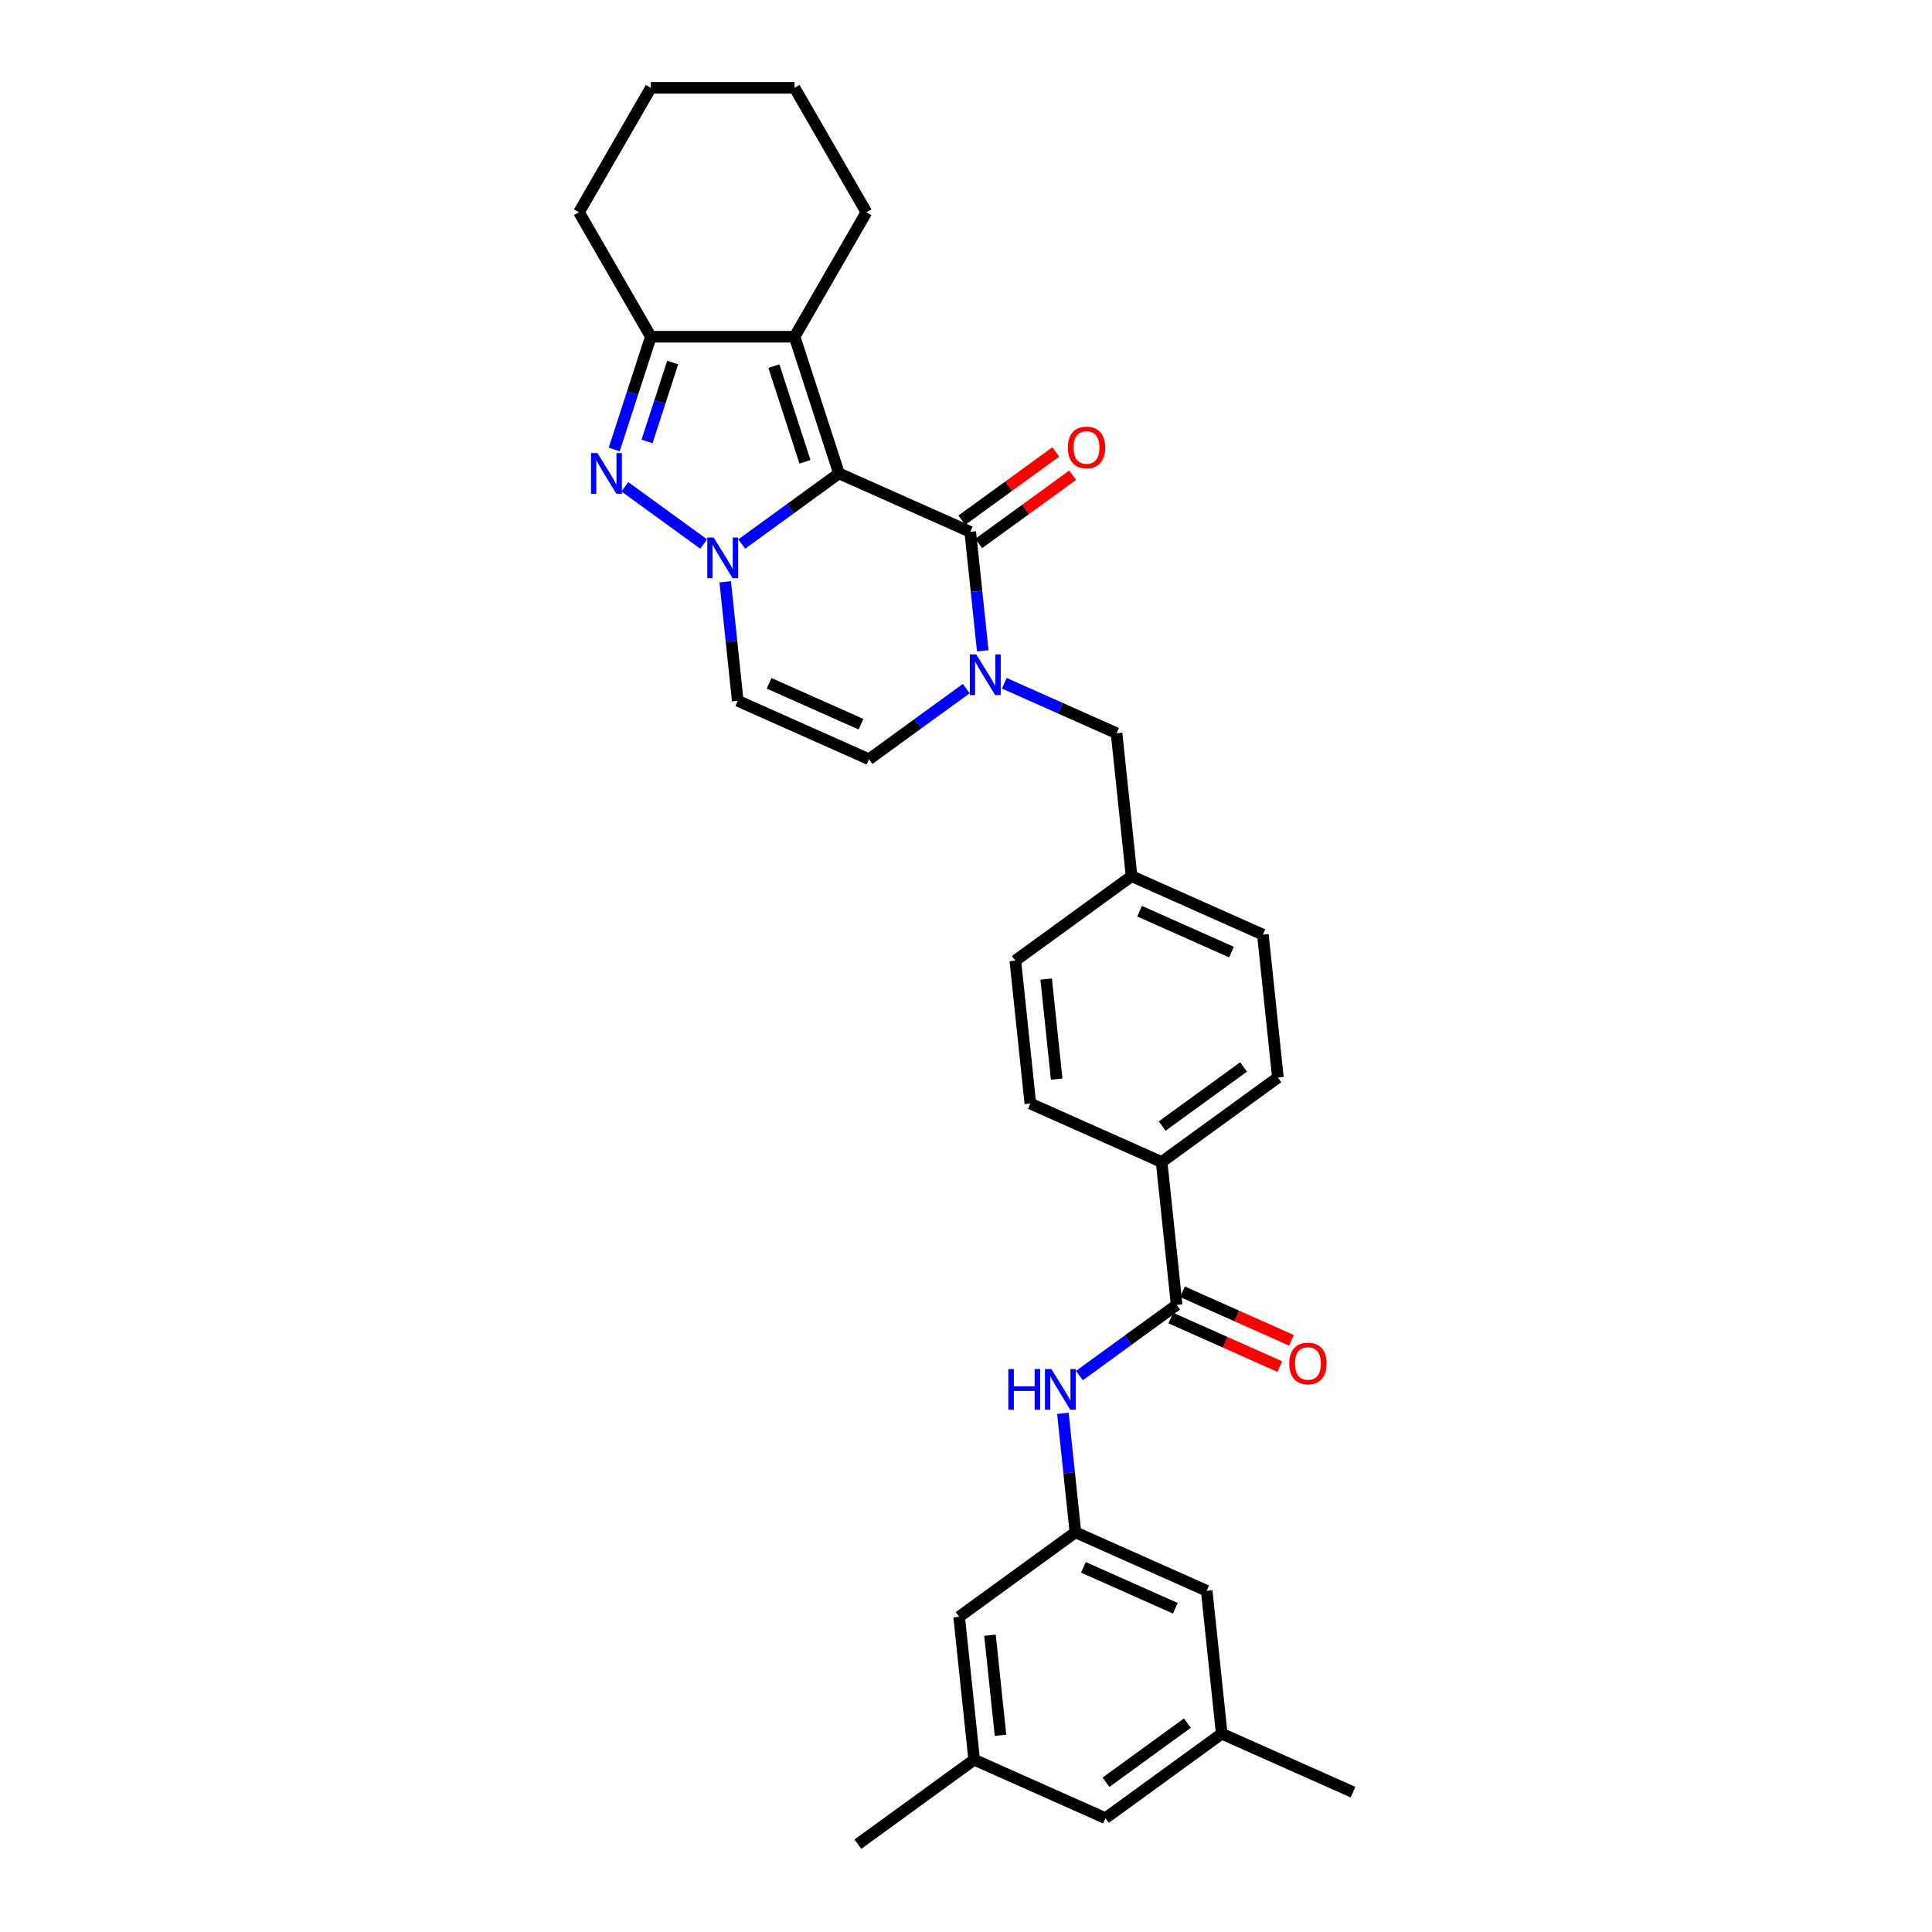 <?xml version='1.0' encoding='iso-8859-1'?>
<svg version='1.1' baseProfile='full'
              xmlns='http://www.w3.org/2000/svg'
                      xmlns:rdkit='http://www.rdkit.org/xml'
                      xmlns:xlink='http://www.w3.org/1999/xlink'
                  xml:space='preserve'
width='1000px' height='1000px' viewBox='0 0 1000 1000'>
<!-- END OF HEADER -->
<rect style='opacity:1.0;fill:#FFFFFF;stroke:none' width='1000' height='1000' x='0' y='0'> </rect>
<path class='bond-0' d='M 434.25,245.035 L 409.085,263.318' style='fill:none;fill-rule:evenodd;stroke:#000000;stroke-width:6px;stroke-linecap:butt;stroke-linejoin:miter;stroke-opacity:1' />
<path class='bond-0' d='M 409.085,263.318 L 383.921,281.601' style='fill:none;fill-rule:evenodd;stroke:#0000FF;stroke-width:6px;stroke-linecap:butt;stroke-linejoin:miter;stroke-opacity:1' />
<path class='bond-1' d='M 434.25,245.035 L 502.203,275.29' style='fill:none;fill-rule:evenodd;stroke:#000000;stroke-width:6px;stroke-linecap:butt;stroke-linejoin:miter;stroke-opacity:1' />
<path class='bond-2' d='M 434.25,245.035 L 411.264,174.291' style='fill:none;fill-rule:evenodd;stroke:#000000;stroke-width:6px;stroke-linecap:butt;stroke-linejoin:miter;stroke-opacity:1' />
<path class='bond-2' d='M 416.654,239.021 L 400.564,189.5' style='fill:none;fill-rule:evenodd;stroke:#000000;stroke-width:6px;stroke-linecap:butt;stroke-linejoin:miter;stroke-opacity:1' />
<path class='bond-3' d='M 364.224,281.601 L 323.438,251.969' style='fill:none;fill-rule:evenodd;stroke:#0000FF;stroke-width:6px;stroke-linecap:butt;stroke-linejoin:miter;stroke-opacity:1' />
<path class='bond-4' d='M 375.375,301.149 L 378.611,331.941' style='fill:none;fill-rule:evenodd;stroke:#0000FF;stroke-width:6px;stroke-linecap:butt;stroke-linejoin:miter;stroke-opacity:1' />
<path class='bond-4' d='M 378.611,331.941 L 381.848,362.733' style='fill:none;fill-rule:evenodd;stroke:#000000;stroke-width:6px;stroke-linecap:butt;stroke-linejoin:miter;stroke-opacity:1' />
<path class='bond-5' d='M 502.203,275.29 L 505.44,306.082' style='fill:none;fill-rule:evenodd;stroke:#000000;stroke-width:6px;stroke-linecap:butt;stroke-linejoin:miter;stroke-opacity:1' />
<path class='bond-5' d='M 505.44,306.082 L 508.676,336.874' style='fill:none;fill-rule:evenodd;stroke:#0000FF;stroke-width:6px;stroke-linecap:butt;stroke-linejoin:miter;stroke-opacity:1' />
<path class='bond-6' d='M 506.576,281.307 L 530.9,263.635' style='fill:none;fill-rule:evenodd;stroke:#000000;stroke-width:6px;stroke-linecap:butt;stroke-linejoin:miter;stroke-opacity:1' />
<path class='bond-6' d='M 530.9,263.635 L 555.224,245.962' style='fill:none;fill-rule:evenodd;stroke:#FF0000;stroke-width:6px;stroke-linecap:butt;stroke-linejoin:miter;stroke-opacity:1' />
<path class='bond-6' d='M 497.831,269.272 L 522.155,251.599' style='fill:none;fill-rule:evenodd;stroke:#000000;stroke-width:6px;stroke-linecap:butt;stroke-linejoin:miter;stroke-opacity:1' />
<path class='bond-6' d='M 522.155,251.599 L 546.48,233.927' style='fill:none;fill-rule:evenodd;stroke:#FF0000;stroke-width:6px;stroke-linecap:butt;stroke-linejoin:miter;stroke-opacity:1' />
<path class='bond-7' d='M 317.921,232.642 L 327.401,203.467' style='fill:none;fill-rule:evenodd;stroke:#0000FF;stroke-width:6px;stroke-linecap:butt;stroke-linejoin:miter;stroke-opacity:1' />
<path class='bond-7' d='M 327.401,203.467 L 336.88,174.291' style='fill:none;fill-rule:evenodd;stroke:#000000;stroke-width:6px;stroke-linecap:butt;stroke-linejoin:miter;stroke-opacity:1' />
<path class='bond-7' d='M 334.913,228.487 L 341.549,208.064' style='fill:none;fill-rule:evenodd;stroke:#0000FF;stroke-width:6px;stroke-linecap:butt;stroke-linejoin:miter;stroke-opacity:1' />
<path class='bond-7' d='M 341.549,208.064 L 348.185,187.641' style='fill:none;fill-rule:evenodd;stroke:#000000;stroke-width:6px;stroke-linecap:butt;stroke-linejoin:miter;stroke-opacity:1' />
<path class='bond-8' d='M 411.264,174.291 L 336.88,174.291' style='fill:none;fill-rule:evenodd;stroke:#000000;stroke-width:6px;stroke-linecap:butt;stroke-linejoin:miter;stroke-opacity:1' />
<path class='bond-9' d='M 411.264,174.291 L 448.456,109.873' style='fill:none;fill-rule:evenodd;stroke:#000000;stroke-width:6px;stroke-linecap:butt;stroke-linejoin:miter;stroke-opacity:1' />
<path class='bond-10' d='M 500.13,356.421 L 474.965,374.705' style='fill:none;fill-rule:evenodd;stroke:#0000FF;stroke-width:6px;stroke-linecap:butt;stroke-linejoin:miter;stroke-opacity:1' />
<path class='bond-10' d='M 474.965,374.705 L 449.801,392.988' style='fill:none;fill-rule:evenodd;stroke:#000000;stroke-width:6px;stroke-linecap:butt;stroke-linejoin:miter;stroke-opacity:1' />
<path class='bond-11' d='M 519.827,353.651 L 548.879,366.586' style='fill:none;fill-rule:evenodd;stroke:#0000FF;stroke-width:6px;stroke-linecap:butt;stroke-linejoin:miter;stroke-opacity:1' />
<path class='bond-11' d='M 548.879,366.586 L 577.932,379.521' style='fill:none;fill-rule:evenodd;stroke:#000000;stroke-width:6px;stroke-linecap:butt;stroke-linejoin:miter;stroke-opacity:1' />
<path class='bond-12' d='M 336.88,174.291 L 299.688,109.873' style='fill:none;fill-rule:evenodd;stroke:#000000;stroke-width:6px;stroke-linecap:butt;stroke-linejoin:miter;stroke-opacity:1' />
<path class='bond-13' d='M 381.848,362.733 L 449.801,392.988' style='fill:none;fill-rule:evenodd;stroke:#000000;stroke-width:6px;stroke-linecap:butt;stroke-linejoin:miter;stroke-opacity:1' />
<path class='bond-13' d='M 398.091,353.681 L 445.659,374.859' style='fill:none;fill-rule:evenodd;stroke:#000000;stroke-width:6px;stroke-linecap:butt;stroke-linejoin:miter;stroke-opacity:1' />
<path class='bond-14' d='M 609.033,675.427 L 601.258,601.45' style='fill:none;fill-rule:evenodd;stroke:#000000;stroke-width:6px;stroke-linecap:butt;stroke-linejoin:miter;stroke-opacity:1' />
<path class='bond-15' d='M 609.033,675.427 L 583.868,693.71' style='fill:none;fill-rule:evenodd;stroke:#000000;stroke-width:6px;stroke-linecap:butt;stroke-linejoin:miter;stroke-opacity:1' />
<path class='bond-15' d='M 583.868,693.71 L 558.703,711.993' style='fill:none;fill-rule:evenodd;stroke:#0000FF;stroke-width:6px;stroke-linecap:butt;stroke-linejoin:miter;stroke-opacity:1' />
<path class='bond-16' d='M 606.007,682.222 L 634.219,694.783' style='fill:none;fill-rule:evenodd;stroke:#000000;stroke-width:6px;stroke-linecap:butt;stroke-linejoin:miter;stroke-opacity:1' />
<path class='bond-16' d='M 634.219,694.783 L 662.431,707.344' style='fill:none;fill-rule:evenodd;stroke:#FF0000;stroke-width:6px;stroke-linecap:butt;stroke-linejoin:miter;stroke-opacity:1' />
<path class='bond-16' d='M 612.058,668.632 L 640.27,681.192' style='fill:none;fill-rule:evenodd;stroke:#000000;stroke-width:6px;stroke-linecap:butt;stroke-linejoin:miter;stroke-opacity:1' />
<path class='bond-16' d='M 640.27,681.192 L 668.482,693.753' style='fill:none;fill-rule:evenodd;stroke:#FF0000;stroke-width:6px;stroke-linecap:butt;stroke-linejoin:miter;stroke-opacity:1' />
<path class='bond-17' d='M 550.157,731.541 L 553.394,762.333' style='fill:none;fill-rule:evenodd;stroke:#0000FF;stroke-width:6px;stroke-linecap:butt;stroke-linejoin:miter;stroke-opacity:1' />
<path class='bond-17' d='M 553.394,762.333 L 556.63,793.125' style='fill:none;fill-rule:evenodd;stroke:#000000;stroke-width:6px;stroke-linecap:butt;stroke-linejoin:miter;stroke-opacity:1' />
<path class='bond-18' d='M 556.63,793.125 L 624.583,823.38' style='fill:none;fill-rule:evenodd;stroke:#000000;stroke-width:6px;stroke-linecap:butt;stroke-linejoin:miter;stroke-opacity:1' />
<path class='bond-18' d='M 560.772,811.254 L 608.339,832.432' style='fill:none;fill-rule:evenodd;stroke:#000000;stroke-width:6px;stroke-linecap:butt;stroke-linejoin:miter;stroke-opacity:1' />
<path class='bond-19' d='M 556.63,793.125 L 496.452,836.847' style='fill:none;fill-rule:evenodd;stroke:#000000;stroke-width:6px;stroke-linecap:butt;stroke-linejoin:miter;stroke-opacity:1' />
<path class='bond-20' d='M 577.932,379.521 L 585.707,453.497' style='fill:none;fill-rule:evenodd;stroke:#000000;stroke-width:6px;stroke-linecap:butt;stroke-linejoin:miter;stroke-opacity:1' />
<path class='bond-21' d='M 601.258,601.45 L 661.435,557.729' style='fill:none;fill-rule:evenodd;stroke:#000000;stroke-width:6px;stroke-linecap:butt;stroke-linejoin:miter;stroke-opacity:1' />
<path class='bond-21' d='M 601.54,582.857 L 643.664,552.251' style='fill:none;fill-rule:evenodd;stroke:#000000;stroke-width:6px;stroke-linecap:butt;stroke-linejoin:miter;stroke-opacity:1' />
<path class='bond-22' d='M 601.258,601.45 L 533.304,571.196' style='fill:none;fill-rule:evenodd;stroke:#000000;stroke-width:6px;stroke-linecap:butt;stroke-linejoin:miter;stroke-opacity:1' />
<path class='bond-23' d='M 504.227,910.824 L 496.452,836.847' style='fill:none;fill-rule:evenodd;stroke:#000000;stroke-width:6px;stroke-linecap:butt;stroke-linejoin:miter;stroke-opacity:1' />
<path class='bond-23' d='M 517.856,898.172 L 512.414,846.389' style='fill:none;fill-rule:evenodd;stroke:#000000;stroke-width:6px;stroke-linecap:butt;stroke-linejoin:miter;stroke-opacity:1' />
<path class='bond-24' d='M 504.227,910.824 L 572.181,941.078' style='fill:none;fill-rule:evenodd;stroke:#000000;stroke-width:6px;stroke-linecap:butt;stroke-linejoin:miter;stroke-opacity:1' />
<path class='bond-25' d='M 504.227,910.824 L 444.05,954.545' style='fill:none;fill-rule:evenodd;stroke:#000000;stroke-width:6px;stroke-linecap:butt;stroke-linejoin:miter;stroke-opacity:1' />
<path class='bond-26' d='M 632.359,897.357 L 624.583,823.38' style='fill:none;fill-rule:evenodd;stroke:#000000;stroke-width:6px;stroke-linecap:butt;stroke-linejoin:miter;stroke-opacity:1' />
<path class='bond-27' d='M 632.359,897.357 L 700.312,927.611' style='fill:none;fill-rule:evenodd;stroke:#000000;stroke-width:6px;stroke-linecap:butt;stroke-linejoin:miter;stroke-opacity:1' />
<path class='bond-28' d='M 632.359,897.357 L 572.181,941.078' style='fill:none;fill-rule:evenodd;stroke:#000000;stroke-width:6px;stroke-linecap:butt;stroke-linejoin:miter;stroke-opacity:1' />
<path class='bond-28' d='M 614.587,891.879 L 572.463,922.484' style='fill:none;fill-rule:evenodd;stroke:#000000;stroke-width:6px;stroke-linecap:butt;stroke-linejoin:miter;stroke-opacity:1' />
<path class='bond-29' d='M 661.435,557.729 L 653.66,483.752' style='fill:none;fill-rule:evenodd;stroke:#000000;stroke-width:6px;stroke-linecap:butt;stroke-linejoin:miter;stroke-opacity:1' />
<path class='bond-30' d='M 533.304,571.196 L 525.529,497.219' style='fill:none;fill-rule:evenodd;stroke:#000000;stroke-width:6px;stroke-linecap:butt;stroke-linejoin:miter;stroke-opacity:1' />
<path class='bond-30' d='M 546.933,558.544 L 541.491,506.761' style='fill:none;fill-rule:evenodd;stroke:#000000;stroke-width:6px;stroke-linecap:butt;stroke-linejoin:miter;stroke-opacity:1' />
<path class='bond-31' d='M 585.707,453.497 L 525.529,497.219' style='fill:none;fill-rule:evenodd;stroke:#000000;stroke-width:6px;stroke-linecap:butt;stroke-linejoin:miter;stroke-opacity:1' />
<path class='bond-32' d='M 585.707,453.497 L 653.66,483.752' style='fill:none;fill-rule:evenodd;stroke:#000000;stroke-width:6px;stroke-linecap:butt;stroke-linejoin:miter;stroke-opacity:1' />
<path class='bond-32' d='M 589.849,471.626 L 637.416,492.804' style='fill:none;fill-rule:evenodd;stroke:#000000;stroke-width:6px;stroke-linecap:butt;stroke-linejoin:miter;stroke-opacity:1' />
<path class='bond-33' d='M 448.456,109.873 L 411.264,45.455' style='fill:none;fill-rule:evenodd;stroke:#000000;stroke-width:6px;stroke-linecap:butt;stroke-linejoin:miter;stroke-opacity:1' />
<path class='bond-34' d='M 299.688,109.873 L 336.88,45.455' style='fill:none;fill-rule:evenodd;stroke:#000000;stroke-width:6px;stroke-linecap:butt;stroke-linejoin:miter;stroke-opacity:1' />
<path class='bond-35' d='M 411.264,45.455 L 336.88,45.455' style='fill:none;fill-rule:evenodd;stroke:#000000;stroke-width:6px;stroke-linecap:butt;stroke-linejoin:miter;stroke-opacity:1' />
<path  class='atom-1' d='M 369.416 278.224
L 376.319 289.381
Q 377.003 290.482, 378.104 292.476
Q 379.205 294.469, 379.264 294.588
L 379.264 278.224
L 382.061 278.224
L 382.061 299.289
L 379.175 299.289
L 371.766 287.09
Q 370.904 285.662, 369.981 284.026
Q 369.089 282.389, 368.821 281.884
L 368.821 299.289
L 366.083 299.289
L 366.083 278.224
L 369.416 278.224
' fill='#0000FF'/>
<path  class='atom-3' d='M 309.238 234.502
L 316.141 245.66
Q 316.825 246.761, 317.926 248.754
Q 319.027 250.748, 319.086 250.867
L 319.086 234.502
L 321.883 234.502
L 321.883 255.568
L 318.997 255.568
L 311.588 243.369
Q 310.726 241.94, 309.803 240.304
Q 308.911 238.668, 308.643 238.162
L 308.643 255.568
L 305.906 255.568
L 305.906 234.502
L 309.238 234.502
' fill='#0000FF'/>
<path  class='atom-5' d='M 505.322 338.733
L 512.225 349.891
Q 512.909 350.992, 514.01 352.985
Q 515.111 354.979, 515.171 355.098
L 515.171 338.733
L 517.967 338.733
L 517.967 359.799
L 515.081 359.799
L 507.673 347.6
Q 506.81 346.172, 505.888 344.535
Q 504.995 342.899, 504.727 342.393
L 504.727 359.799
L 501.99 359.799
L 501.99 338.733
L 505.322 338.733
' fill='#0000FF'/>
<path  class='atom-10' d='M 521.913 708.616
L 524.769 708.616
L 524.769 717.572
L 535.54 717.572
L 535.54 708.616
L 538.396 708.616
L 538.396 729.682
L 535.54 729.682
L 535.54 719.952
L 524.769 719.952
L 524.769 729.682
L 521.913 729.682
L 521.913 708.616
' fill='#0000FF'/>
<path  class='atom-10' d='M 544.198 708.616
L 551.101 719.774
Q 551.786 720.874, 552.886 722.868
Q 553.987 724.861, 554.047 724.98
L 554.047 708.616
L 556.844 708.616
L 556.844 729.682
L 553.958 729.682
L 546.549 717.483
Q 545.686 716.054, 544.764 714.418
Q 543.871 712.781, 543.603 712.276
L 543.603 729.682
L 540.866 729.682
L 540.866 708.616
L 544.198 708.616
' fill='#0000FF'/>
<path  class='atom-14' d='M 552.711 231.627
Q 552.711 226.569, 555.211 223.743
Q 557.71 220.916, 562.381 220.916
Q 567.053 220.916, 569.552 223.743
Q 572.051 226.569, 572.051 231.627
Q 572.051 236.745, 569.522 239.661
Q 566.993 242.547, 562.381 242.547
Q 557.74 242.547, 555.211 239.661
Q 552.711 236.775, 552.711 231.627
M 562.381 240.167
Q 565.595 240.167, 567.32 238.024
Q 569.076 235.852, 569.076 231.627
Q 569.076 227.491, 567.32 225.409
Q 565.595 223.296, 562.381 223.296
Q 559.168 223.296, 557.412 225.379
Q 555.687 227.462, 555.687 231.627
Q 555.687 235.882, 557.412 238.024
Q 559.168 240.167, 562.381 240.167
' fill='#FF0000'/>
<path  class='atom-15' d='M 667.316 705.741
Q 667.316 700.683, 669.815 697.856
Q 672.315 695.03, 676.986 695.03
Q 681.657 695.03, 684.157 697.856
Q 686.656 700.683, 686.656 705.741
Q 686.656 710.859, 684.127 713.775
Q 681.598 716.661, 676.986 716.661
Q 672.344 716.661, 669.815 713.775
Q 667.316 710.888, 667.316 705.741
M 676.986 714.28
Q 680.199 714.28, 681.925 712.138
Q 683.681 709.966, 683.681 705.741
Q 683.681 701.605, 681.925 699.523
Q 680.199 697.41, 676.986 697.41
Q 673.773 697.41, 672.017 699.493
Q 670.291 701.576, 670.291 705.741
Q 670.291 709.996, 672.017 712.138
Q 673.773 714.28, 676.986 714.28
' fill='#FF0000'/>
</svg>
